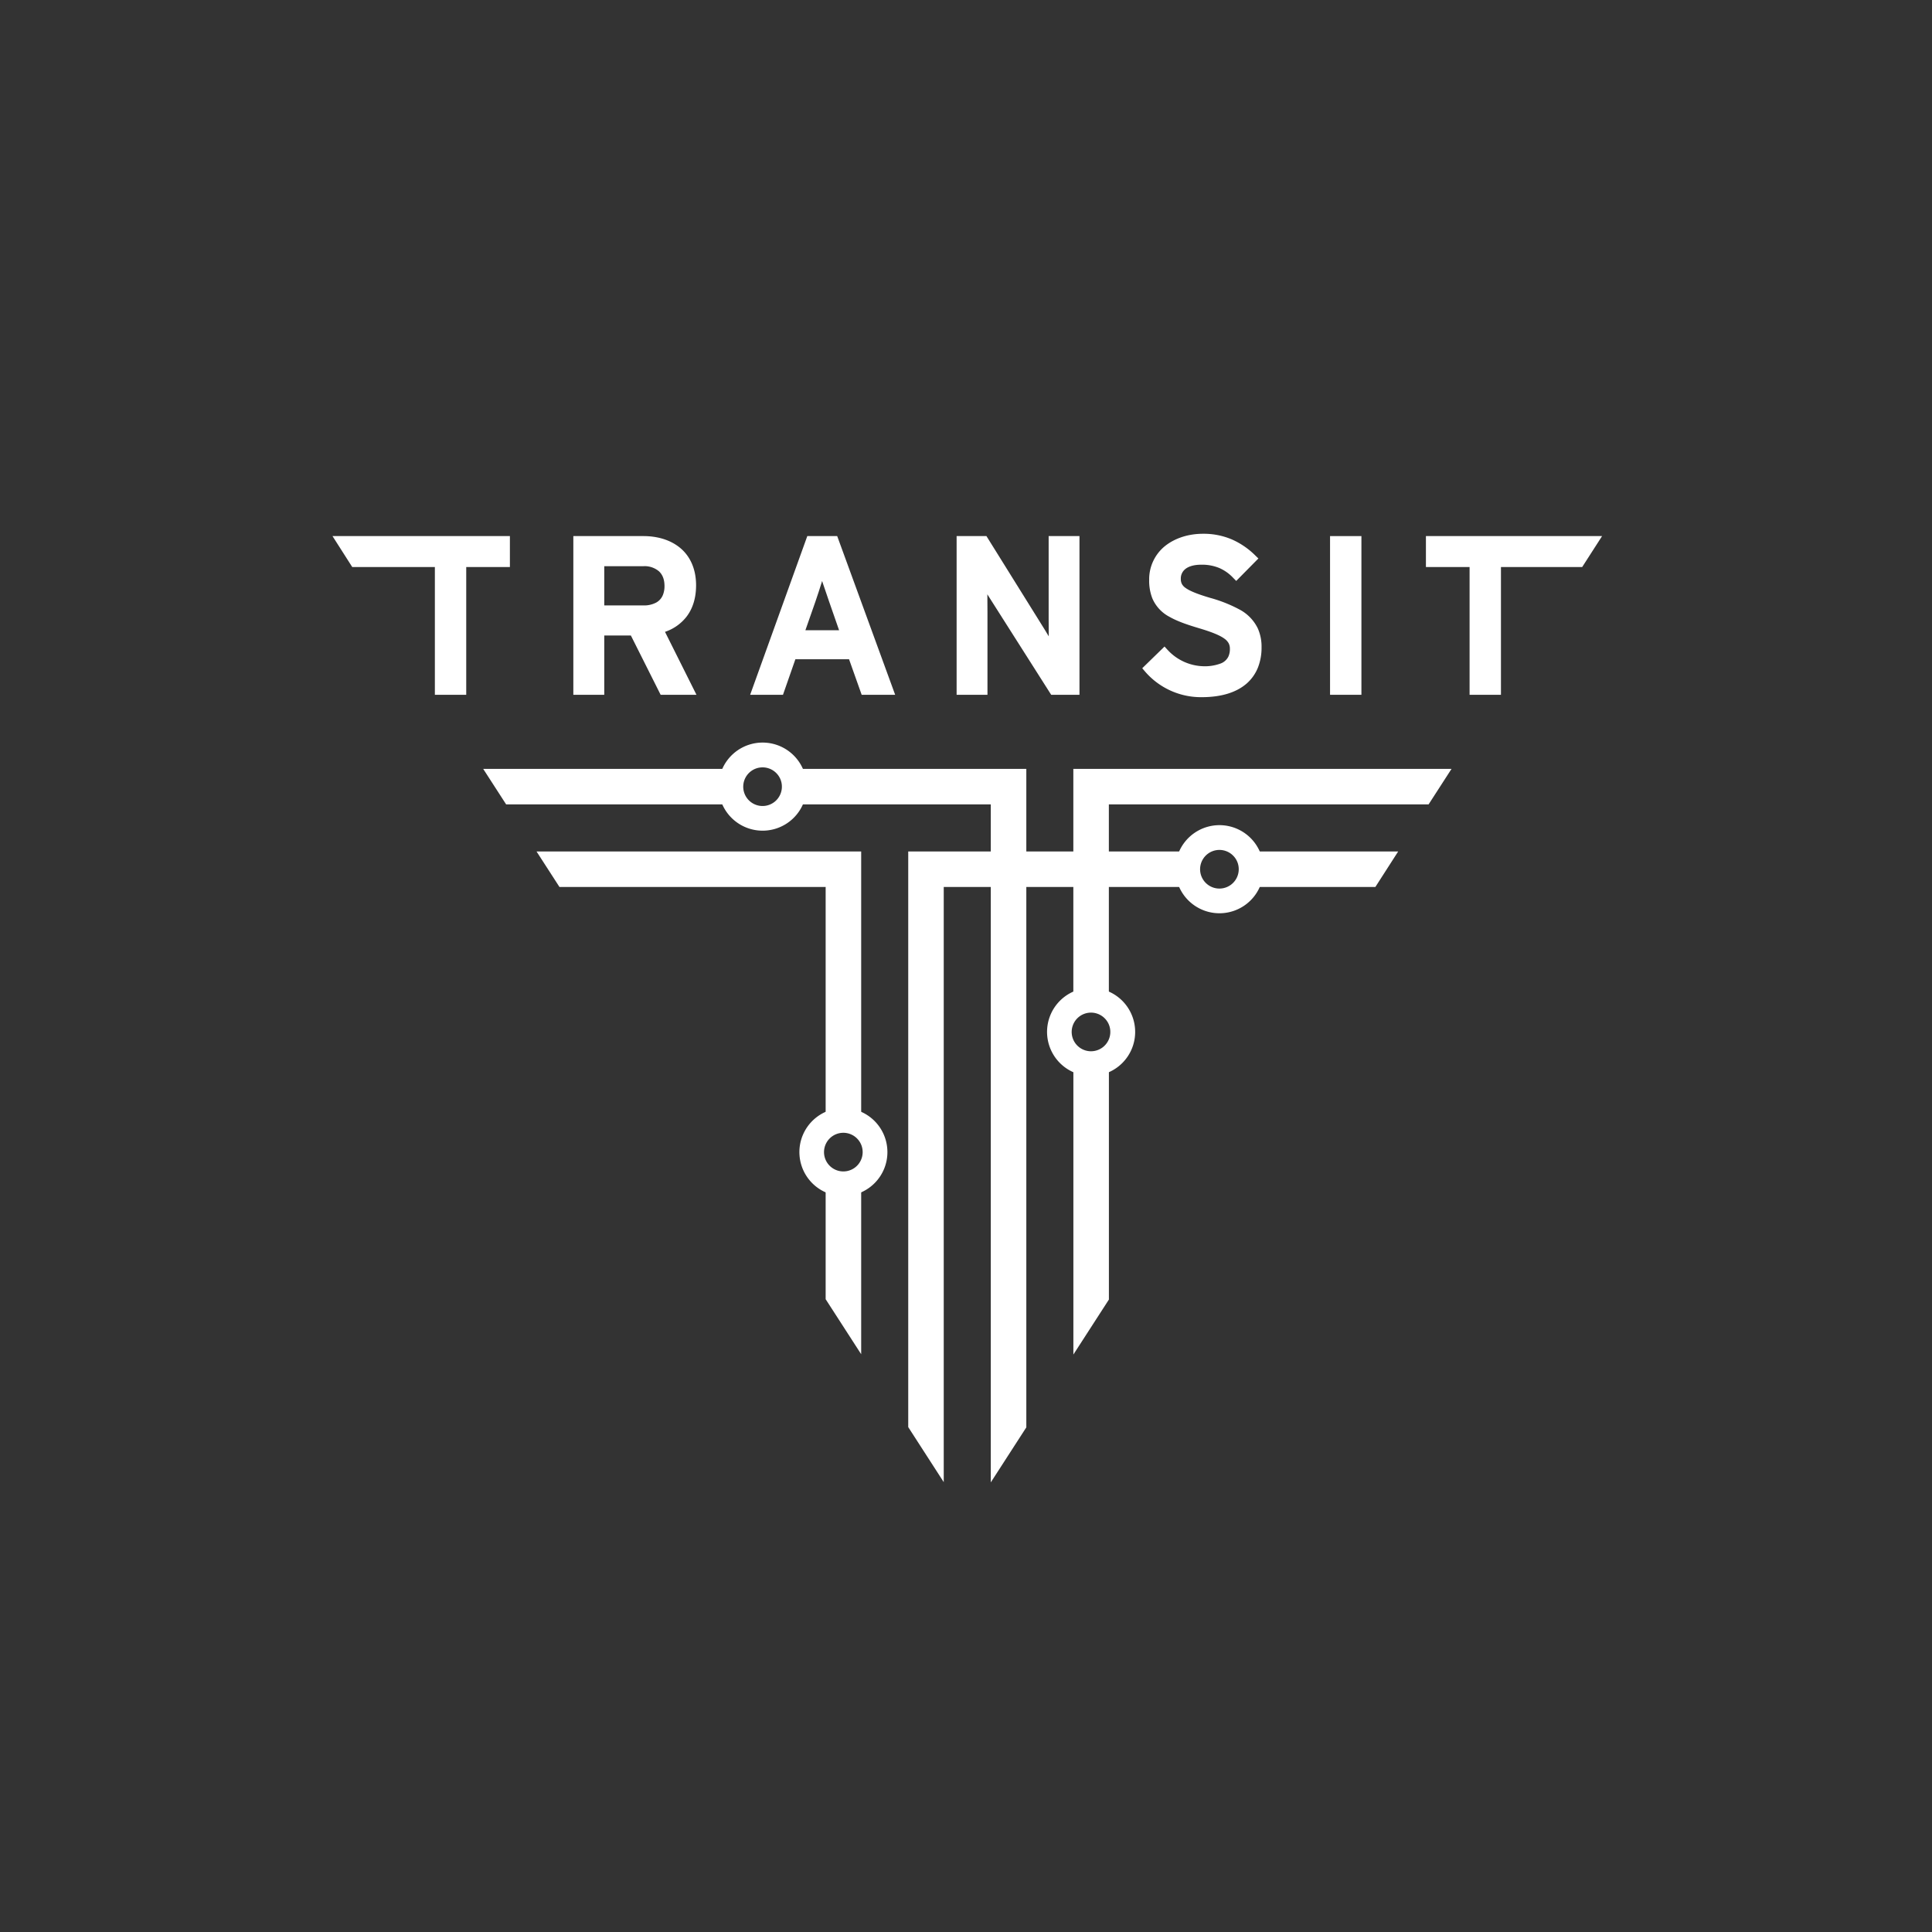 <svg id="Layer_1" data-name="Layer 1" xmlns="http://www.w3.org/2000/svg" viewBox="0 0 900 900"><rect x="0" y="0" width="900" height="900" fill="#333333" stroke="none"/><defs><style>.cls-1{fill:#fff;}</style></defs><path class="cls-1" d="M500,358.17V468.79a14.71,14.71,0,0,1,16.55-.22V374.72H665.49l10.69-16.55Z"/><path class="cls-1" d="M384.62,524.49a14.75,14.75,0,0,1,16.55,0V396.64H249.93l10.69,16.55h124Z"/><path class="cls-1" d="M392.89,551.42a14.61,14.61,0,0,1-8.27-2.55v56.35l16.55,25.63v-82A14.64,14.64,0,0,1,392.89,551.42Z"/><path class="cls-1" d="M407.63,536.68h-5.77a9,9,0,1,1-2.63-6.34,8.94,8.94,0,0,1,2.63,6.34h11.53a20.5,20.5,0,1,0-6,14.5,20.42,20.42,0,0,0,6-14.5Z"/><path class="cls-1" d="M553.35,404.91a14.63,14.63,0,0,1,2.55-8.27H423.09V664.8l16.54,25.63V413.19H555.89A14.71,14.71,0,0,1,553.35,404.91Z"/><path class="cls-1" d="M580.27,396.64a14.73,14.73,0,0,1,0,16.55h60.43l10.63-16.55Z"/><path class="cls-1" d="M508.46,495.6a14.69,14.69,0,0,1-8.44-2.66V631l16.55-25.62V493.16A14.64,14.64,0,0,1,508.46,495.6Z"/><path class="cls-1" d="M582.82,404.91h-5.77a9,9,0,1,1-2.63-6.34,8.86,8.86,0,0,1,2.63,6.34h11.54a20.52,20.52,0,1,0-6,14.5,20.47,20.47,0,0,0,6-14.5Z"/><path class="cls-1" d="M340.48,366.45a14.64,14.64,0,0,1,2.55-8.28H225.09l10.69,16.55H343A14.7,14.7,0,0,1,340.48,366.45Z"/><path class="cls-1" d="M478.1,664.92V358.17H367.41a14.75,14.75,0,0,1,0,16.55h94.14V690.55Z"/><path class="cls-1" d="M370,366.45h-5.77a9,9,0,1,1-2.63-6.34,8.85,8.85,0,0,1,2.63,6.34h11.54a20.52,20.52,0,1,0-6,14.49,20.48,20.48,0,0,0,6-14.49Z"/><path class="cls-1" d="M523,480.7h-5.77a9,9,0,1,1-2.62-6.33,8.89,8.89,0,0,1,2.62,6.33H528.8a20.52,20.52,0,1,0-6,14.5,20.43,20.43,0,0,0,6-14.5Z"/><polygon class="cls-1" points="164.09 264.15 202.58 264.15 202.58 323.66 217.19 323.66 217.19 264.15 237.53 264.15 237.53 249.73 154.89 249.73 164.09 264.15"/><path class="cls-1" d="M319.7,287.42c3-3.82,4.57-8.84,4.56-14.78,0-7.66-2.82-13.59-7.4-17.39s-10.66-5.51-17.1-5.52H267.08v73.93h14.41V296.05h12.4l13.86,27.61h16.69l-14.66-29.32A21.27,21.27,0,0,0,319.7,287.42Zm-38.21-23.67h18.27a10.33,10.33,0,0,1,7.18,2.36c1.61,1.48,2.59,3.63,2.61,6.83a11,11,0,0,1-.72,4.16,7,7,0,0,1-3.25,3.65,12,12,0,0,1-5.82,1.28H281.49Z"/><path class="cls-1" d="M376.07,249.73l-26.62,73.93h15.29l5.78-16.55h25l5.88,16.55H417L390,249.73Zm7.18,21.77c1,3,2.13,6.3,3,8.79h0l4.63,13.3h-15.7l4.62-13.2h0c1-2.86,2.17-6.51,3.18-9.75Z"/><path class="cls-1" d="M488.5,287.79c0,1.94,0,5.36.05,8.64-.68-1.15-1.34-2.25-1.9-3.15l-27.13-43.55H445.63v73.93H460V285.4c0-1.95,0-5.33-.05-8.55.45.74.9,1.46,1.31,2.09h0l28.42,44.72h13.18V249.73H488.5Z"/><path class="cls-1" d="M577.4,283.93a65.37,65.37,0,0,0-13.55-5.39l0,0h0c-6-1.76-9.64-3.26-11.53-4.64a5.3,5.3,0,0,1-1.78-1.92,5.08,5.08,0,0,1-.47-2.32,5.6,5.6,0,0,1,2-4.5c1.4-1.18,3.8-2.1,7.57-2.1a21,21,0,0,1,8.26,1.5,19.46,19.46,0,0,1,6.5,4.56l1.48,1.5,10.33-10.46-1.51-1.46a35.94,35.94,0,0,0-10.8-7.39,33.45,33.45,0,0,0-13.47-2.66c-6.82,0-13,2-17.64,5.65a19.88,19.88,0,0,0-7.46,15.86,22.31,22.31,0,0,0,1.5,8.64,17.45,17.45,0,0,0,8,8.56c3.67,2.09,8.25,3.66,13.83,5.32,5.75,1.71,9.54,3.25,11.63,4.77a6.64,6.64,0,0,1,2.06,2.19,5.52,5.52,0,0,1,.58,2.62,8.34,8.34,0,0,1-.69,3.57,6.51,6.51,0,0,1-3.64,3.26,21.14,21.14,0,0,1-8.06,1.27,23.51,23.51,0,0,1-16.62-7.61l-1.44-1.57L532.1,311.29l1.26,1.48a34.4,34.4,0,0,0,26.4,12c9.23,0,16.23-2.22,21-6.37a19.51,19.51,0,0,0,5.25-7.47,25.13,25.13,0,0,0,1.67-9.37,20.92,20.92,0,0,0-1.74-8.81A19.68,19.68,0,0,0,577.4,283.93Z"/><polygon class="cls-1" points="619.59 323.66 621.66 323.66 634.2 323.66 634.2 249.73 619.59 249.73 619.59 323.66"/><polygon class="cls-1" points="746.31 249.73 664.25 249.73 664.25 264.15 684.59 264.15 684.59 323.66 699.2 323.66 699.2 264.15 737.04 264.15 746.31 249.73"/></svg>